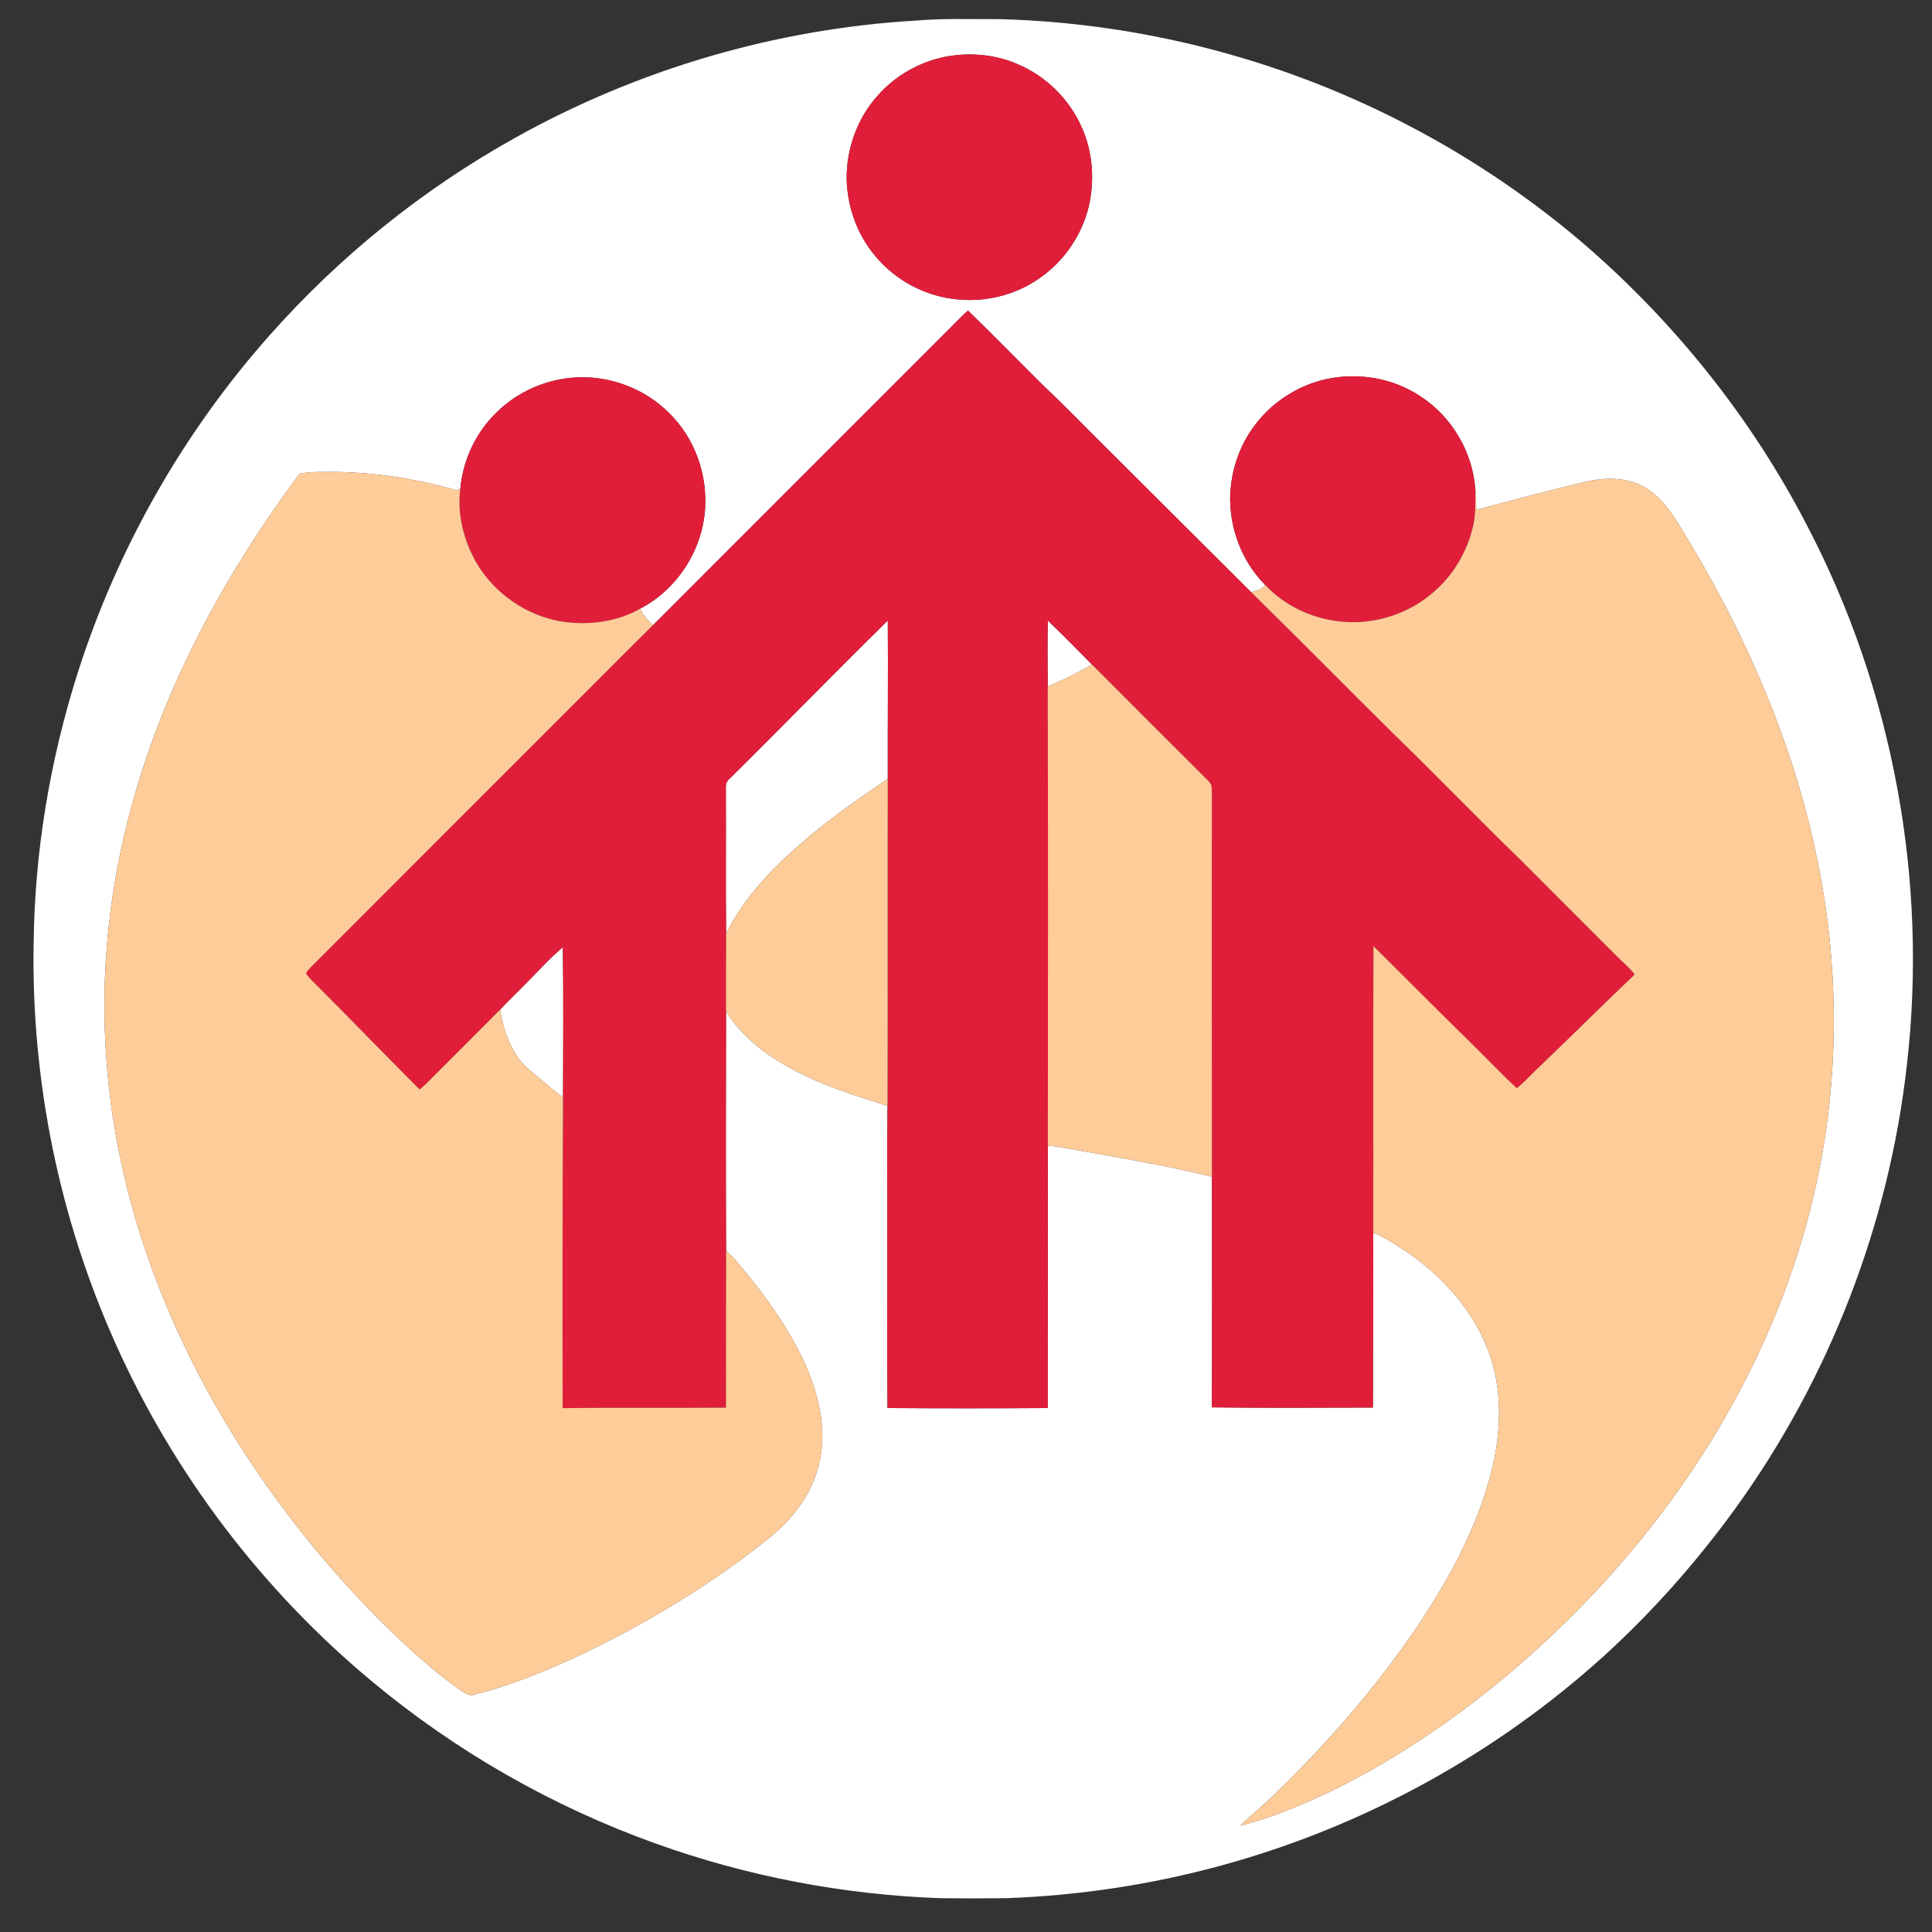 <?xml version="1.0" encoding="utf-8"?>
<!-- Generator: Adobe Illustrator 21.0.0, SVG Export Plug-In . SVG Version: 6.00 Build 0)  -->
<svg version="1.2" baseProfile="tiny" id="Layer_1" xmlns="http://www.w3.org/2000/svg" xmlns:xlink="http://www.w3.org/1999/xlink"
	 x="0px" y="0px" viewBox="0 0 1063 1063" xml:space="preserve">
<rect x="0" y="0" width="1063" height="1063" fill="#333333" stroke="none"/>
<g>
	<g>
		<path fill="#FFFFFF" d="M504.04,11.32c15.46-1.3,30.98-0.7,46.47-0.78c76.25,2.11,151.98,21.43,219.91,56.15
			c35.42,18,68.72,40.17,99.06,65.82c51.02,43.59,93.86,96.89,124.72,156.52c47.34,90.49,66.69,195.28,55,296.72
			c-9.77,87.69-42.68,172.63-94.34,244.14c-21.21,29.3-45.31,56.53-72.02,80.92c-60,54.45-132.99,94.43-211.18,115.68
			c-38.51,10.51-78.25,16.49-118.14,17.91c-12.01,0.16-24.03,0.15-36.04,0c-53.38-1.88-106.48-12.01-156.75-30.08
			c-56.65-20.31-109.72-50.6-155.96-89.11C144.42,875.09,95.72,811.04,63.66,739.43C32.68,670.62,17.22,594.93,18.5,519.5
			c0.52-50.5,8.9-100.87,24.16-148.99c21.78-68.49,58.01-132.35,105.74-186.09c38.55-43.5,84.46-80.48,135.28-108.73
			C351.07,38.08,427,15.8,504.04,11.32z M520.9,31.07c-14.67,2.75-28.34,10.46-38.15,21.72c-11.11,12.42-17.09,29.13-16.91,45.74
			c0.34,14.98,5.53,29.91,15.08,41.52c11.32,14.13,28.56,23.37,46.64,24.73c16.3,1.53,33.12-3.13,46.19-13.03
			c12.46-9.16,21.47-22.81,25.22-37.79c3.5-14.82,2.32-30.91-4.18-44.76c-6.91-15.15-19.65-27.52-35.02-33.95
			C547.62,29.95,533.9,28.79,520.9,31.07z M523.13,180.13c-54.59,54.6-109.2,109.19-163.78,163.8c-3.02-2.42-5.65-5.44-7.04-9.09
			c21.88-11.41,36.33-35.61,35.74-60.32c-0.17-17.41-7.21-34.7-19.61-46.96c-13.17-13.44-32.21-20.81-50.99-19.93
			c-16.26,0.77-32.25,7.54-43.9,18.97c-11.51,10.94-18.77,26.17-20.23,41.97c-0.46,0.31-1.4,0.94-1.86,1.25
			c-23.99-6.93-48.97-10.55-73.95-10.15c-4.25-0.01-8.53,0.11-12.71,0.99c-38.98,52.43-71.15,110.58-89.72,173.44
			c-13.53,45.51-19.65,93.32-17.04,140.76c2.26,43.69,11.79,86.9,27.26,127.79c14.23,37.79,33.37,73.66,56.07,107.03
			c21.09,30.93,45.15,59.85,71.91,86.04c12.21,11.88,24.91,23.35,38.76,33.3c2.73,1.82,5.74,4.64,9.29,3.27
			c18.2-4.56,35.67-11.61,52.74-19.3c32.14-14.78,62.87-32.65,91.57-53.34c12.96-9.82,26.9-19.23,35.8-33.19
			c7.53-11.12,11.32-24.58,11.01-37.98c-0.51-16.55-6.19-32.47-13.86-46.98c-8.8-16.57-20.03-31.73-32.14-46.01
			c-2.13-2.56-4.2-5.24-6.96-7.16c-0.18-43.99-0.13-88-0.02-131.99c8.56,14.02,22.01,24.22,36.35,31.81
			c16.52,9.1,34.63,14.62,52.52,20.3c-0.38,24.01-0.06,48.03-0.16,72.05c0.08,31.4-0.17,62.8,0.12,94.2
			c29.39,0.22,58.79,0.19,88.18,0.01c0.1-48.14-0.02-96.28,0.06-144.42c8.13,0.73,16.08,2.7,24.15,3.91
			c22.12,3.97,44.29,7.87,66.13,13.23c0.06,42.3,0.13,84.61-0.04,126.91c29.53,0.37,59.08,0.15,88.62,0.11
			c0.17-32.08,0.07-64.15,0.17-96.23c5.61,2.03,10.49,5.56,15.55,8.66c22.02,14.19,40.67,34.84,49.04,59.98
			c5.78,17.54,5.67,36.57,2.27,54.58c-6.91,34.41-24,65.76-43.39,94.64c-22.17,32.48-48.04,62.34-76.26,89.7
			c-6.37,6.67-13.82,12.2-20.34,18.69c17.6-4.34,34.35-11.58,50.69-19.33c33.61-16.48,64.83-37.57,93.68-61.36
			c28.67-23.86,55.06-50.52,78.38-79.64c48.31-60.12,83.45-131.55,97.14-207.71c10.02-55.6,8.55-113.16-3.46-168.33
			c-12.79-59.4-37.16-115.84-68.14-167.95c-7.05-11.2-13.07-23.94-24.58-31.31c-10.06-6.51-22.78-6.29-34.06-3.7
			c-20,4.71-39.83,10.18-59.73,15.3c-0.55-3.67,0.25-7.44-0.62-11.06c-1.38-20.47-12.8-39.96-29.99-51.16
			c-15.08-10.23-34.38-13.48-52.1-9.61c-15.88,3.5-30.33,13.03-39.87,26.18c-7.81,10.58-12.13,23.53-12.88,36.62
			c-0.78,18.4,6.05,37.14,19.08,50.27c-1.46,2.82-4.83,3.23-7.53,4.19c-25.88-25.9-51.92-51.63-77.81-77.52
			c-12.41-12.26-24.48-24.86-37.19-36.8c-13.64-13.54-27.04-27.34-40.87-40.68C529.28,173.79,526.28,177.04,523.13,180.13z"/>
	</g>
	<path fill="#FFFFFF" d="M401.45,428.42c29.19-28.82,57.75-58.27,87.02-86.99c0.21,29.02-0.09,58.05-0.01,87.07
		c-15.77,10.71-31.48,21.58-45.92,34.06c-17.03,14.47-33.02,30.9-43.04,51.12c-0.27-26.41-0.01-52.83-0.14-79.24
		C399.21,432.19,399.55,429.86,401.45,428.42z"/>
	<path fill="#FFFFFF" d="M576.53,341.43c8.24,7.89,16.21,16.07,24.25,24.17c-7.82,4.57-15.97,8.65-24.32,12.14
		C576.4,365.64,576.24,353.53,576.53,341.43z"/>
	<path fill="#FFFFFF" d="M286.27,544.27c7.78-7.74,15.08-16,23.4-23.15c0.41,27.5,0.17,55.02,0.12,82.52
		c-4.65-3.06-8.74-6.87-13.02-10.41c-4.32-3.64-8.97-7.08-12.09-11.89c-5.34-7.66-8.18-16.74-9.42-25.92
		C278.82,551.59,282.57,547.96,286.27,544.27z"/>
</g>
<g>
	<path fill="#E11E3A" d="M520.9,31.07c13-2.28,26.72-1.12,38.87,4.18c15.37,6.43,28.11,18.8,35.02,33.95
		c6.5,13.85,7.68,29.94,4.18,44.76c-3.75,14.98-12.76,28.63-25.22,37.79c-13.07,9.9-29.89,14.56-46.19,13.03
		c-18.08-1.36-35.32-10.6-46.64-24.73c-9.55-11.61-14.74-26.54-15.08-41.52c-0.18-16.61,5.8-33.32,16.91-45.74
		C492.56,41.53,506.23,33.82,520.9,31.07z"/>
	<path fill="#E11E3A" d="M523.13,180.13c3.15-3.09,6.15-6.34,9.45-9.26c13.83,13.34,27.23,27.14,40.87,40.68
		c12.71,11.94,24.78,24.54,37.19,36.8c25.89,25.89,51.93,51.62,77.81,77.52c26.05,25.51,51.61,51.5,77.51,77.15
		c23.74,22.93,46.56,46.79,70.29,69.72c17.79,17.88,35.68,35.66,53.49,53.52c3.19,3.32,6.94,6.14,9.66,9.91
		c-18.15,17.25-35.84,34.98-53.97,52.26c-3.6,3.44-6.91,7.19-10.84,10.26c-8.64-7.77-16.49-16.37-24.84-24.45
		c-18.13-17.78-36.04-35.79-54.07-53.68c-0.22,52.55,0,105.11-0.11,157.66c-0.1,32.08,0,64.15-0.17,96.23
		c-29.54,0.04-59.09,0.26-88.62-0.11c0.17-42.3,0.1-84.61,0.04-126.91c-0.12-67.31-0.02-134.62-0.05-201.93
		c-0.08-4.33,0.27-8.67-0.18-12.98c-0.1-1.32-1.25-2.18-2.01-3.13c-21.31-21.22-42.57-42.49-63.8-63.79
		c-8.04-8.1-16.01-16.28-24.25-24.17c-0.29,12.1-0.13,24.21-0.07,36.31c0.26,84.19,0.12,168.37,0.08,252.55
		c-0.08,48.14,0.04,96.28-0.06,144.42c-29.39,0.18-58.79,0.21-88.18-0.01c-0.29-31.4-0.04-62.8-0.12-94.2
		c0.1-24.02-0.22-48.04,0.16-72.05c0.19-59.98-0.04-119.97,0.12-179.95c-0.08-29.02,0.22-58.05,0.01-87.07
		c-29.27,28.72-57.83,58.17-87.02,86.99c-1.9,1.44-2.24,3.77-2.09,6.02c0.13,26.41-0.13,52.83,0.14,79.24
		c-0.07,14.22,0,28.44-0.03,42.66c-0.11,43.99-0.16,88,0.02,131.99c-0.07,28.72,0.05,57.44-0.05,86.17
		c-29.95,0.28-59.91-0.12-89.86,0.25c-0.16-57.04-0.06-114.07,0.21-171.11c0.05-27.5,0.29-55.02-0.12-82.52
		c-8.32,7.15-15.62,15.41-23.4,23.15c-3.7,3.69-7.45,7.32-11.01,11.15c-12.41,12.53-24.95,24.94-37.39,37.45
		c-2.21,2.3-4.46,4.59-7.01,6.54c-20.04-20.04-39.7-40.45-59.76-60.48c-1.01-1.06-2.01-2.15-2.71-3.43c0.56-1.1,1.38-2.03,2.22-2.9
		c51.75-51.92,103.65-103.68,155.46-155.53c11.1-11.04,22.05-22.23,33.28-33.14C413.93,289.32,468.54,234.73,523.13,180.13z"/>
	<path fill="#E11E3A" d="M273.55,226.6c11.65-11.43,27.64-18.2,43.9-18.97c18.78-0.88,37.82,6.49,50.99,19.93
		c12.4,12.26,19.44,29.55,19.61,46.96c0.59,24.71-13.86,48.91-35.74,60.32c-12.78,7.37-28.13,9.24-42.59,7.24
		c-19.57-3.03-37.42-15.23-47.48-32.26c-7.12-12.36-10.87-27.01-8.92-41.25C254.78,252.77,262.04,237.54,273.55,226.6z"/>
	<path fill="#E11E3A" d="M729.65,208.61c17.72-3.87,37.02-0.62,52.1,9.61c17.19,11.2,28.61,30.69,29.99,51.16
		c0.05,7.53,0.31,15.21-1.86,22.51c-3.67,14.01-11.97,26.74-23.34,35.72c-12.61,10.11-28.98,15.43-45.12,14.63
		c-17.01-0.72-33.83-8.03-45.44-20.56c-13.03-13.13-19.86-31.87-19.08-50.27c0.75-13.09,5.07-26.04,12.88-36.62
		C699.32,221.64,713.77,212.11,729.65,208.61z"/>
</g>
<g>
	<path fill="#FDCC99" d="M164.8,260.66c4.18-0.88,8.46-1,12.71-0.99c24.98-0.4,49.96,3.22,73.95,10.15c0.46-0.31,1.4-0.94,1.86-1.25
		c-1.95,14.24,1.8,28.89,8.92,41.25c10.06,17.03,27.91,29.23,47.48,32.26c14.46,2,29.81,0.13,42.59-7.24
		c1.39,3.65,4.02,6.67,7.04,9.09c-11.23,10.91-22.18,22.1-33.28,33.14c-51.81,51.85-103.71,103.61-155.46,155.53
		c-0.84,0.87-1.66,1.8-2.22,2.9c0.7,1.28,1.7,2.37,2.71,3.43c20.06,20.03,39.72,40.44,59.76,60.48c2.55-1.95,4.8-4.24,7.01-6.54
		c12.44-12.51,24.98-24.92,37.39-37.45c1.24,9.18,4.08,18.26,9.42,25.92c3.12,4.81,7.77,8.25,12.09,11.89
		c4.28,3.54,8.37,7.35,13.02,10.41c-0.27,57.04-0.37,114.07-0.21,171.11c29.95-0.37,59.91,0.03,89.86-0.25
		c0.1-28.73-0.02-57.45,0.05-86.17c2.76,1.92,4.83,4.6,6.96,7.16c12.11,14.28,23.34,29.44,32.14,46.01
		c7.67,14.51,13.35,30.43,13.86,46.98c0.31,13.4-3.48,26.86-11.01,37.98c-8.9,13.96-22.84,23.37-35.8,33.19
		c-28.7,20.69-59.43,38.56-91.57,53.34c-17.07,7.69-34.54,14.74-52.74,19.3c-3.55,1.37-6.56-1.45-9.29-3.27
		c-13.85-9.95-26.55-21.42-38.76-33.3c-26.76-26.19-50.82-55.11-71.91-86.04c-22.7-33.37-41.84-69.24-56.07-107.03
		c-15.47-40.89-25-84.1-27.26-127.79c-2.61-47.44,3.51-95.25,17.04-140.76C93.65,371.24,125.82,313.09,164.8,260.66z"/>
	<path fill="#FDCC99" d="M872.09,265.14c11.28-2.59,24-2.81,34.06,3.7c11.51,7.37,17.53,20.11,24.58,31.31
		c30.98,52.11,55.35,108.55,68.14,167.95c12.01,55.17,13.48,112.73,3.46,168.33c-13.69,76.16-48.83,147.59-97.14,207.71
		c-23.32,29.12-49.71,55.78-78.38,79.64c-28.85,23.79-60.07,44.88-93.68,61.36c-16.34,7.75-33.09,14.99-50.69,19.33
		c6.52-6.49,13.97-12.02,20.34-18.69c28.22-27.36,54.09-57.22,76.26-89.7c19.39-28.88,36.48-60.23,43.39-94.64
		c3.4-18.01,3.51-37.04-2.27-54.58c-8.37-25.14-27.02-45.79-49.04-59.98c-5.06-3.1-9.94-6.63-15.55-8.66
		c0.11-52.55-0.11-105.11,0.11-157.66c18.03,17.89,35.94,35.9,54.07,53.68c8.35,8.08,16.2,16.68,24.84,24.45
		c3.93-3.07,7.24-6.82,10.84-10.26c18.13-17.28,35.82-35.01,53.97-52.26c-2.72-3.77-6.47-6.59-9.66-9.91
		c-17.81-17.86-35.7-35.64-53.49-53.52c-23.73-22.93-46.55-46.79-70.29-69.72c-25.9-25.65-51.46-51.64-77.51-77.15
		c2.7-0.96,6.07-1.37,7.53-4.19c11.61,12.53,28.43,19.84,45.44,20.56c16.14,0.8,32.51-4.52,45.12-14.63
		c11.37-8.98,19.67-21.71,23.34-35.72c2.17-7.3,1.91-14.98,1.86-22.51c0.87,3.62,0.07,7.39,0.62,11.06
		C832.26,275.32,852.09,269.85,872.09,265.14z"/>
	<path fill="#FDCC99" d="M600.78,365.6c21.23,21.3,42.49,42.57,63.8,63.79c0.76,0.95,1.91,1.81,2.01,3.13
		c0.45,4.31,0.1,8.65,0.18,12.98c0.03,67.31-0.07,134.62,0.05,201.93c-21.84-5.36-44.01-9.26-66.13-13.23
		c-8.07-1.21-16.02-3.18-24.15-3.91c0.04-84.18,0.18-168.36-0.08-252.55C584.81,374.25,592.96,370.17,600.78,365.6z"/>
	<path fill="#FDCC99" d="M442.54,462.56c14.44-12.48,30.15-23.35,45.92-34.06c-0.16,59.98,0.07,119.97-0.12,179.95
		c-17.89-5.68-36-11.2-52.52-20.3c-14.34-7.59-27.79-17.79-36.35-31.81c0.03-14.22-0.04-28.44,0.03-42.66
		C409.52,493.46,425.51,477.03,442.54,462.56z"/>
</g>
</svg>

